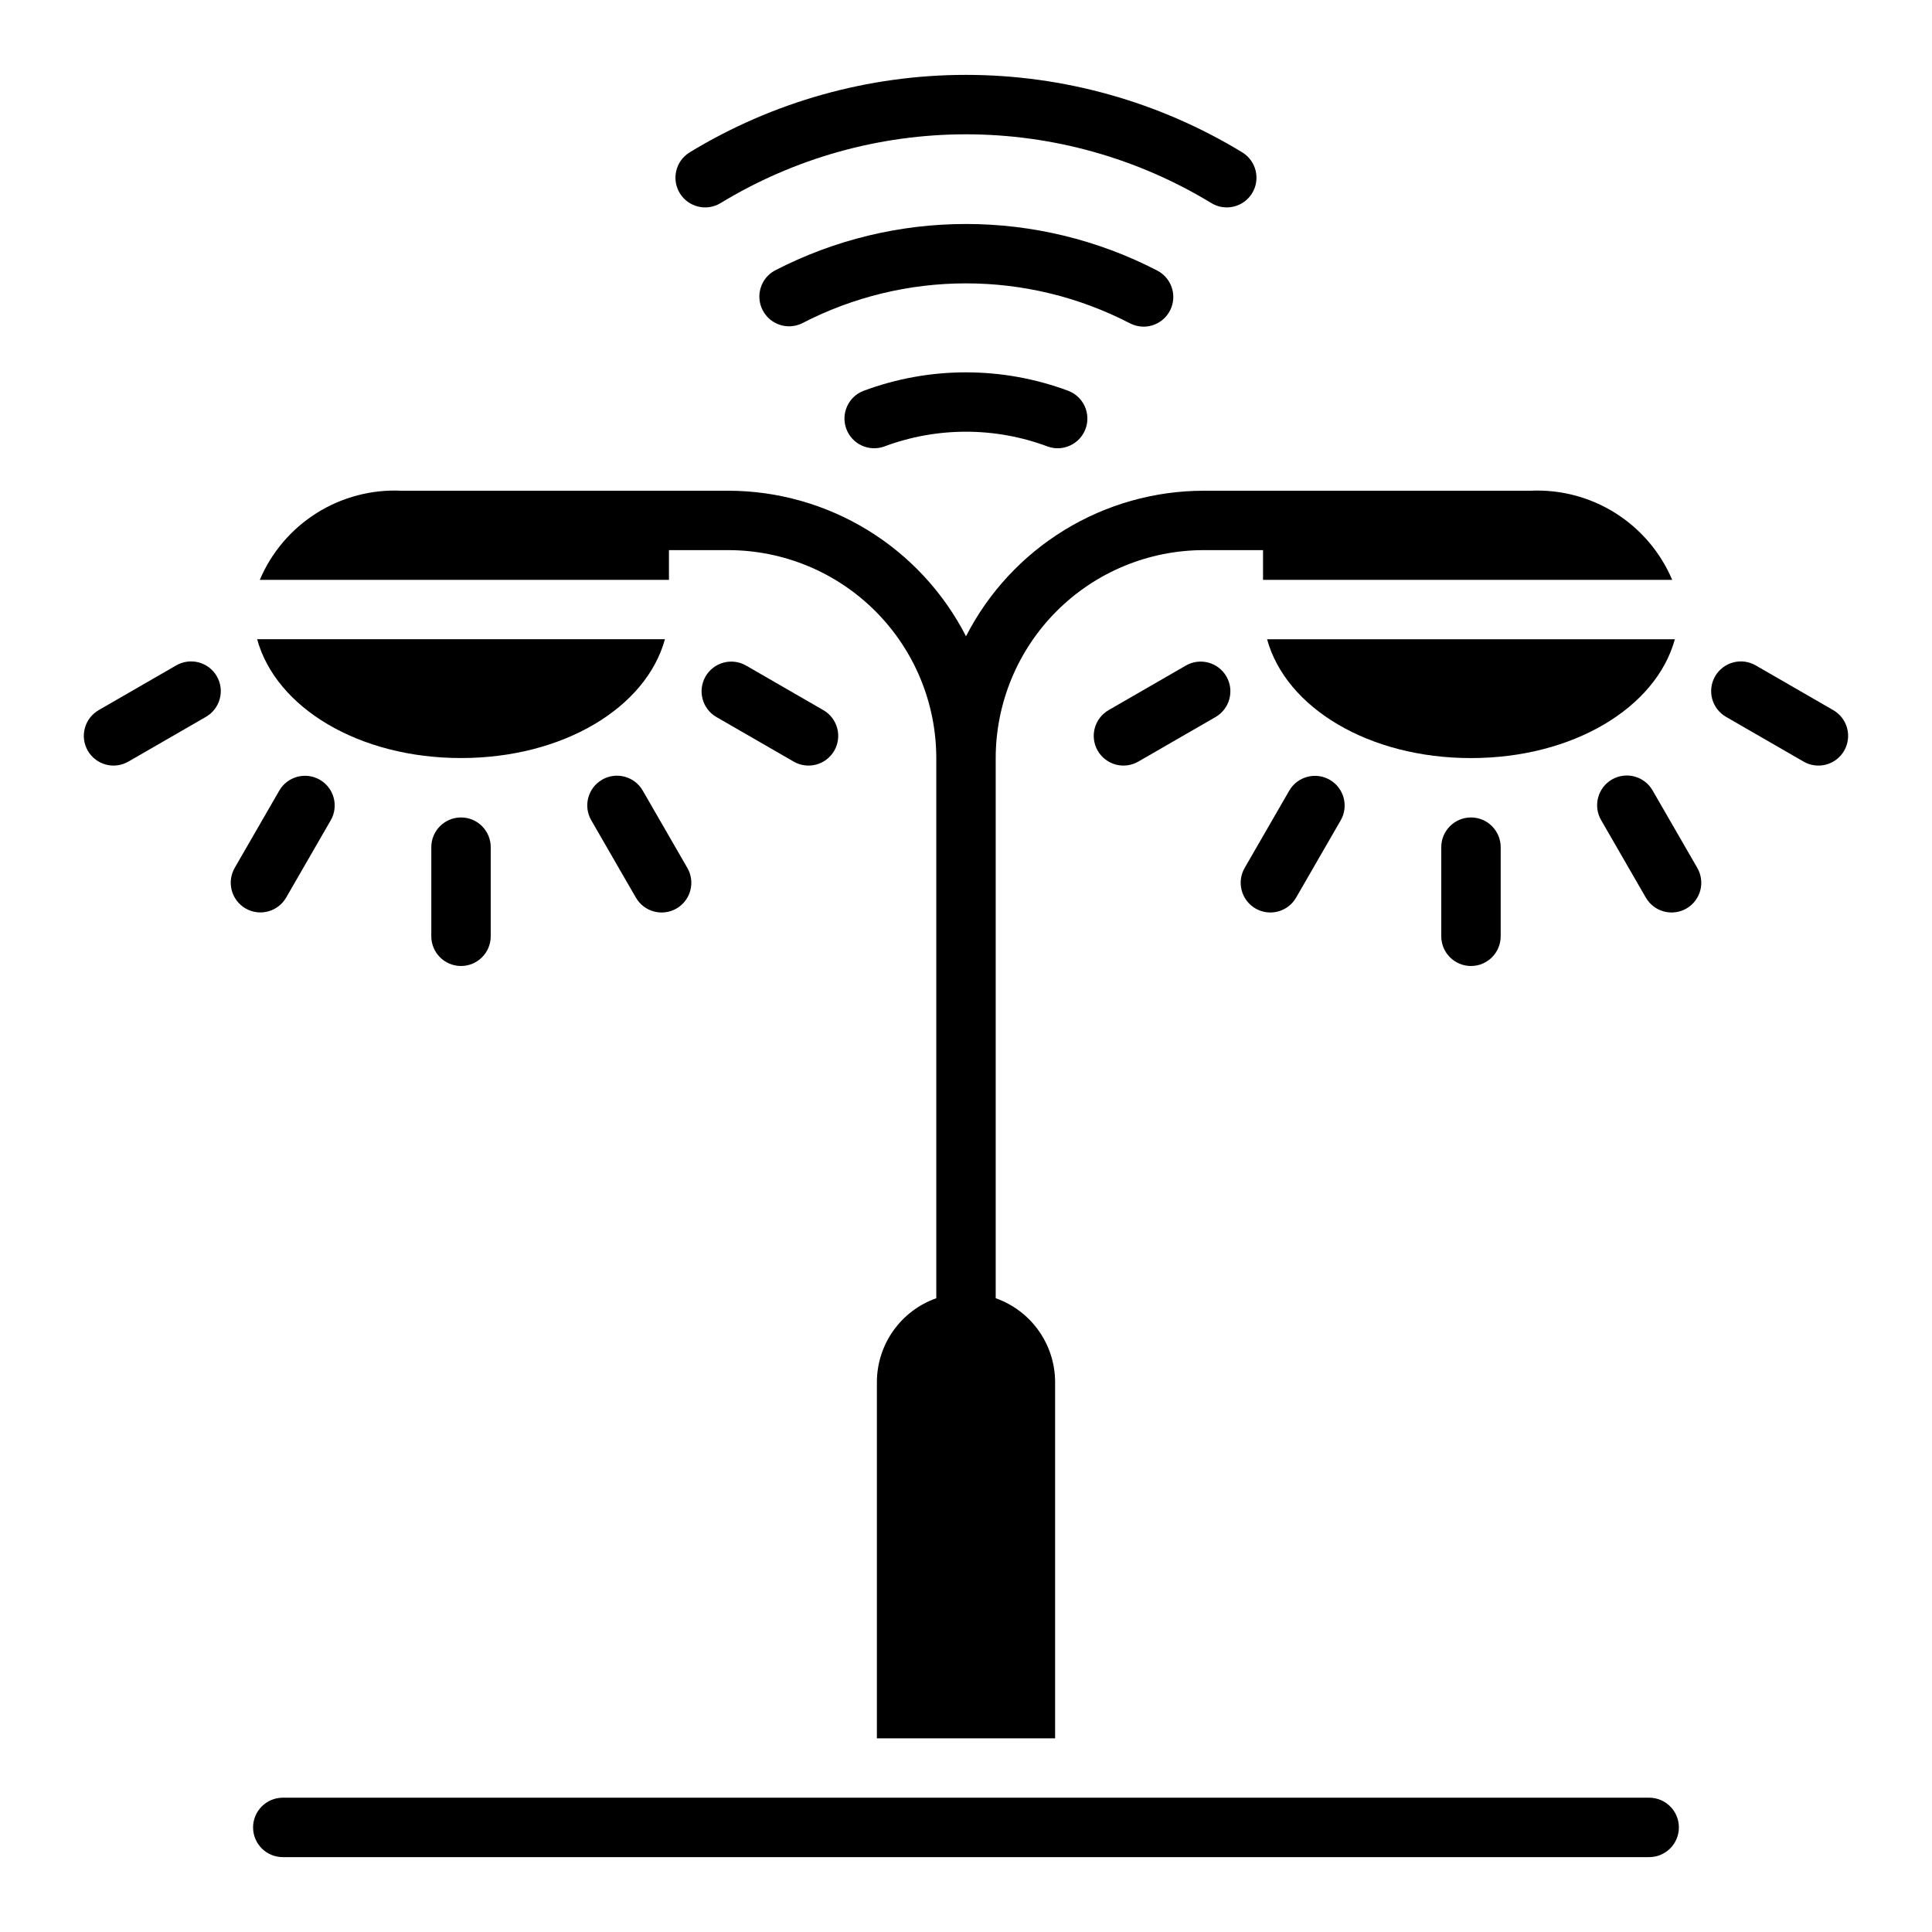 <?xml version="1.0" encoding="UTF-8"?>
<!-- Uploaded to: ICON Repo, www.svgrepo.com, Generator: ICON Repo Mixer Tools -->
<svg fill="#000000" width="800px" height="800px" version="1.1" viewBox="144 144 512 512" xmlns="http://www.w3.org/2000/svg">
 <g>
  <path d="m581.05 620.41h-362.11c-4.348 0-7.871 3.527-7.871 7.875 0 4.348 3.523 7.871 7.871 7.871h362.11c4.348 0 7.871-3.523 7.871-7.871 0-4.348-3.523-7.875-7.871-7.875z"/>
  <path d="m258.3 368.51v23.617-0.004c0 4.348 3.527 7.875 7.875 7.875 4.348 0 7.871-3.527 7.871-7.875v-23.613c0-4.348-3.523-7.875-7.871-7.875-4.348 0-7.875 3.527-7.875 7.875z"/>
  <path d="m303.57 350.62c-3.766 2.176-5.055 6.988-2.883 10.754l11.809 20.469v-0.004c1.039 1.824 2.758 3.16 4.781 3.707 2.023 0.551 4.184 0.27 6-0.777 1.816-1.051 3.137-2.781 3.672-4.805 0.539-2.027 0.242-4.188-0.816-5.996l-11.809-20.469v0.004c-2.176-3.766-6.988-5.055-10.754-2.883z"/>
  <path d="m341.69 320.36c-3.762-2.137-8.547-0.84-10.711 2.91-2.16 3.746-0.895 8.539 2.84 10.727l20.469 11.809h-0.004c1.809 1.059 3.965 1.355 5.992 0.82 2.027-0.539 3.758-1.859 4.809-3.676 1.047-1.816 1.328-3.977 0.777-6-0.547-2.023-1.883-3.742-3.707-4.781z"/>
  <path d="m190.66 320.36-20.469 11.809h0.004c-1.824 1.039-3.156 2.758-3.707 4.781s-0.27 4.184 0.781 6c1.047 1.816 2.777 3.137 4.805 3.676 2.027 0.535 4.184 0.238 5.992-0.82l20.469-11.809c1.82-1.035 3.156-2.758 3.703-4.781 0.551-2.023 0.27-4.184-0.777-6-1.051-1.816-2.777-3.137-4.805-3.672-2.027-0.539-4.188-0.242-5.996 0.816z"/>
  <path d="m219.86 381.82 11.809-20.469v0.004c2.137-3.762 0.84-8.547-2.906-10.707-3.75-2.164-8.539-0.898-10.73 2.836l-11.809 20.469 0.004-0.004c-1.062 1.809-1.355 3.969-0.82 5.992 0.535 2.027 1.859 3.758 3.672 4.809 1.816 1.047 3.977 1.328 6 0.777 2.023-0.547 3.746-1.883 4.781-3.707z"/>
  <path d="m525.95 368.51v23.617-0.004c0 4.348 3.527 7.875 7.875 7.875 4.348 0 7.871-3.527 7.871-7.875v-23.613c0-4.348-3.523-7.875-7.871-7.875-4.348 0-7.875 3.527-7.875 7.875z"/>
  <path d="m485.68 353.5-11.809 20.469 0.004-0.004c-1.062 1.809-1.355 3.969-0.82 5.996 0.535 2.023 1.859 3.754 3.672 4.805 1.816 1.047 3.977 1.328 6 0.777 2.023-0.547 3.746-1.883 4.781-3.707l11.809-20.469v0.004c2.137-3.762 0.84-8.547-2.906-10.707-3.75-2.164-8.539-0.898-10.73 2.836z"/>
  <path d="m458.3 320.36-20.469 11.809h0.004c-1.824 1.039-3.156 2.758-3.707 4.781s-0.27 4.184 0.781 6c1.047 1.816 2.777 3.137 4.805 3.676 2.027 0.535 4.184 0.238 5.992-0.82l20.469-11.809c3.731-2.188 5-6.981 2.836-10.727-2.164-3.75-6.949-5.047-10.711-2.91z"/>
  <path d="m629.79 332.17-20.469-11.809h0.004c-1.809-1.059-3.969-1.355-5.992-0.816-2.027 0.535-3.758 1.855-4.809 3.672-1.047 1.816-1.328 3.977-0.777 6 0.547 2.023 1.883 3.746 3.707 4.781l20.469 11.809h-0.004c1.809 1.059 3.969 1.355 5.992 0.82 2.027-0.539 3.758-1.859 4.809-3.676 1.047-1.816 1.328-3.977 0.777-6-0.547-2.023-1.883-3.742-3.707-4.781z"/>
  <path d="m581.97 353.5c-1.035-1.824-2.758-3.16-4.781-3.707-2.023-0.551-4.184-0.27-6 0.777-1.816 1.051-3.137 2.781-3.672 4.809-0.539 2.027-0.242 4.184 0.816 5.992l11.809 20.469v-0.004c1.039 1.824 2.758 3.16 4.781 3.707 2.023 0.551 4.184 0.27 6-0.777 1.816-1.051 3.137-2.781 3.676-4.805 0.535-2.027 0.238-4.188-0.82-5.996z"/>
  <path d="m372.75 247.61c-3.977 1.582-5.957 6.055-4.461 10.066 1.5 4.012 5.93 6.09 9.973 4.676 14-5.258 29.434-5.258 43.438 0 4.039 1.414 8.469-0.664 9.969-4.676s-0.484-8.484-4.461-10.066c-17.555-6.578-36.902-6.578-54.457 0z"/>
  <path d="m447.07 230.57c3.625-0.004 6.781-2.484 7.641-6.004 0.859-3.523-0.797-7.176-4.012-8.852-31.793-16.473-69.609-16.473-101.4 0-3.731 2.062-5.137 6.723-3.176 10.508 1.961 3.789 6.582 5.324 10.418 3.465 27.254-14.121 59.664-14.121 86.918 0 1.117 0.578 2.356 0.879 3.613 0.883z"/>
  <path d="m334.88 197.87c19.613-11.953 42.141-18.277 65.113-18.277 22.969 0 45.496 6.324 65.113 18.277 3.711 2.195 8.496 0.992 10.734-2.695 2.234-3.688 1.09-8.484-2.574-10.766-22.074-13.453-47.426-20.566-73.273-20.566-25.852 0-51.203 7.113-73.277 20.566-3.66 2.281-4.809 7.078-2.574 10.766 2.238 3.688 7.023 4.891 10.738 2.695z"/>
  <path d="m266.18 344.89c27.07 0 49.043-13.336 54.035-31.488h-108.07c4.984 18.152 26.961 31.488 54.035 31.488z"/>
  <path d="m587.86 313.41h-108.07c4.984 18.152 26.961 31.488 54.035 31.488 27.07 0 49.043-13.336 54.031-31.488z"/>
  <path d="m321.28 289.79h15.746c14.609 0.02 28.613 5.828 38.945 16.16 10.332 10.328 16.141 24.336 16.156 38.945v143.15c-4.586 1.621-8.559 4.621-11.379 8.586-2.816 3.969-4.344 8.707-4.363 13.574v94.465h47.23v-94.465c-0.02-4.867-1.543-9.605-4.363-13.574-2.816-3.965-6.793-6.965-11.379-8.586v-143.15c0.016-14.609 5.828-28.617 16.156-38.945 10.332-10.332 24.34-16.141 38.949-16.16h15.742v7.871l108.43 0.004c-3.098-7.309-8.363-13.488-15.082-17.711s-14.57-6.285-22.5-5.906h-86.59c-13.031 0.016-25.805 3.625-36.914 10.43-11.109 6.809-20.129 16.543-26.062 28.141-5.938-11.598-14.957-21.332-26.066-28.141-11.109-6.805-23.883-10.414-36.91-10.43h-86.594c-7.926-0.379-15.781 1.684-22.5 5.906s-11.984 10.402-15.082 17.711h108.43z"/>
 </g>
</svg>